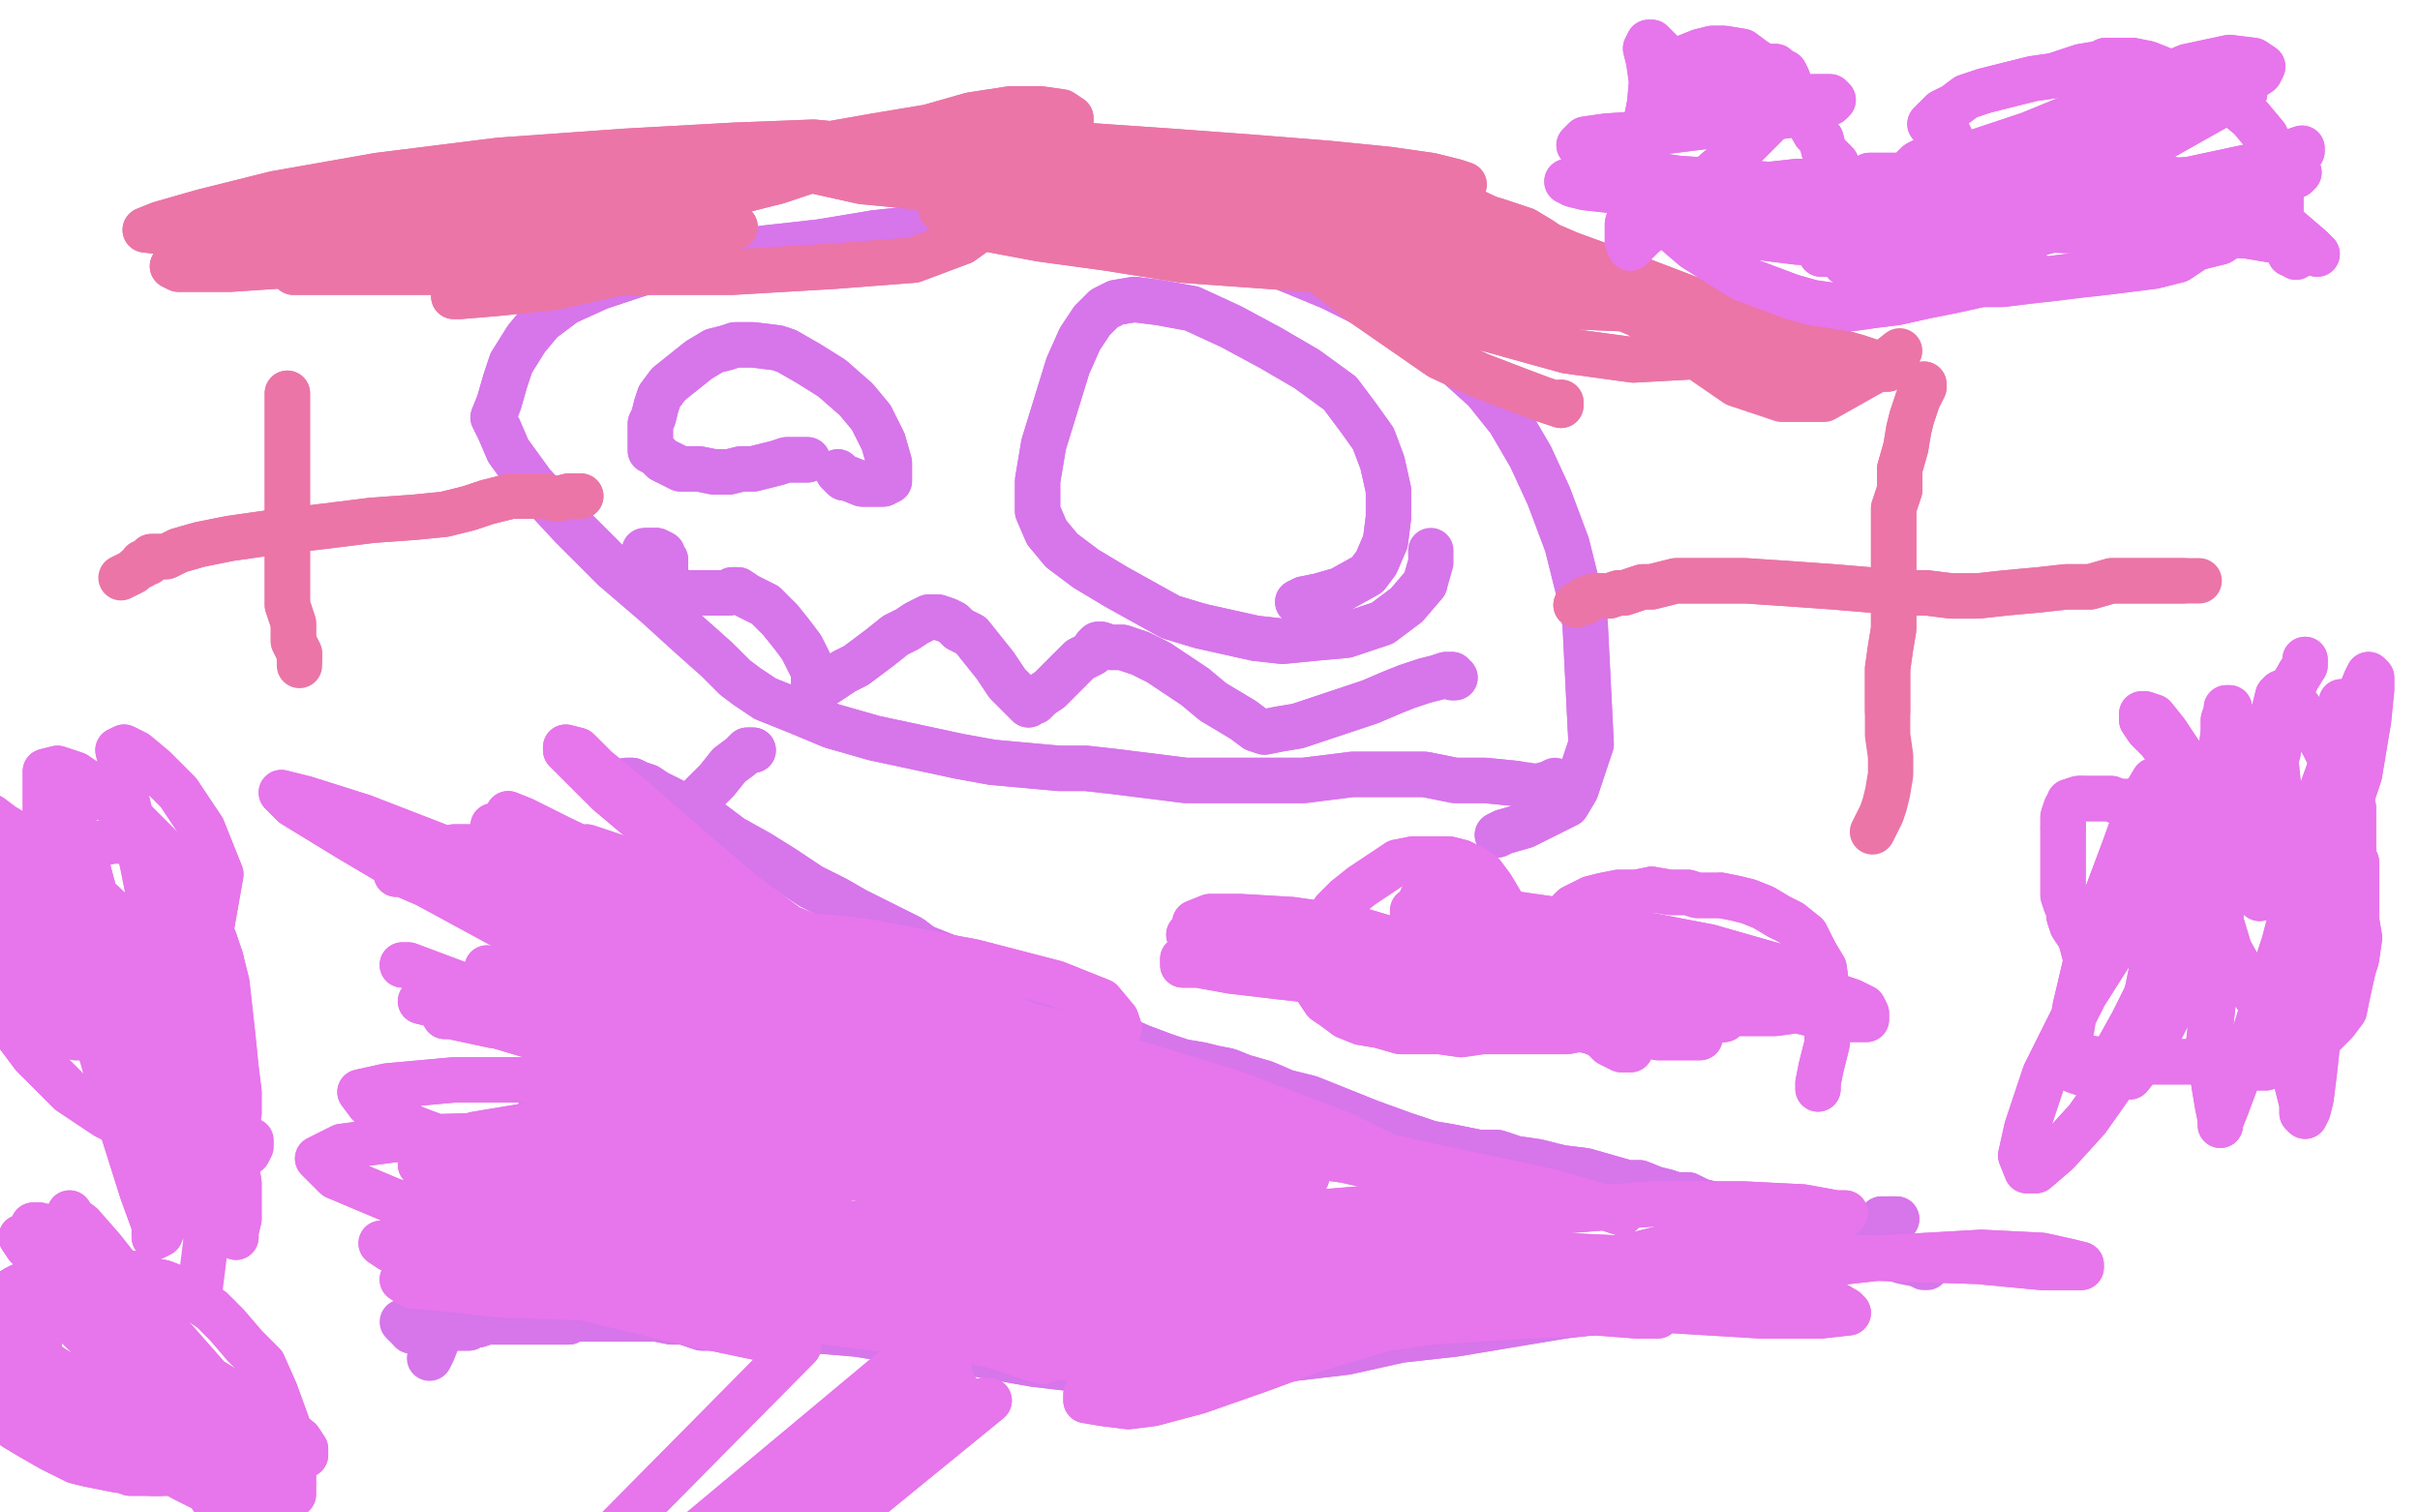 <?xml version="1.0" standalone="no"?>
<!DOCTYPE svg PUBLIC "-//W3C//DTD SVG 1.1//EN"
"http://www.w3.org/Graphics/SVG/1.1/DTD/svg11.dtd">

<svg width="800" height="500" version="1.1" xmlns="http://www.w3.org/2000/svg" xmlns:xlink="http://www.w3.org/1999/xlink" style="stroke-antialiasing: false"><desc>This SVG has been created on https://colorillo.com/</desc><rect x='0' y='0' width='800' height='500' style='fill: rgb(255,255,255); stroke-width:0' /><polyline points="495,276 497,275 497,275 504,273 504,273 508,271 508,271 518,266 518,266 521,261 521,261 526,246 526,246 524,206 522,196 518,180 512,164 506,151 499,139 491,129 481,120 470,111 456,103 440,95 423,88 405,84 387,80 370,77 354,76 339,74 324,74 307,75 289,77 271,80 253,82 238,84 223,87 210,91 198,95 187,100 179,106 174,112 169,120 167,126 165,133 163,138 165,142 168,149 176,160 189,174 203,188 217,200 228,210 237,218 243,224 247,227 253,231 263,235 275,240 289,244 303,247 317,250 328,252 339,253 350,254 359,254 368,255 376,256 384,257 392,258 399,258 407,258 414,258 422,258 431,258 439,257 447,256 455,256 463,256 471,256 481,258 491,258 501,259" style="fill: none; stroke: #d775eb; stroke-width: 15; stroke-linejoin: round; stroke-linecap: round; stroke-antialiasing: false; stroke-antialias: 0; opacity: 1.0"/>
<polyline points="495,276 497,275 497,275 504,273 504,273 508,271 508,271 518,266 518,266 521,261 521,261 526,246 524,206 522,196 518,180 512,164 506,151 499,139 491,129 481,120 470,111 456,103 440,95 423,88 405,84 387,80 370,77 354,76 339,74 324,74 307,75 289,77 271,80 253,82 238,84 223,87 210,91 198,95 187,100 179,106 174,112 169,120 167,126 165,133 163,138 165,142 168,149 176,160 189,174 203,188 217,200 228,210 237,218 243,224 247,227 253,231 263,235 275,240 289,244 303,247 317,250 328,252 339,253 350,254 359,254 368,255 376,256 384,257 392,258 399,258 407,258 414,258 422,258 431,258 439,257 447,256 455,256 463,256 471,256 481,258 491,258 501,259 508,260 512,259 514,258" style="fill: none; stroke: #d775eb; stroke-width: 15; stroke-linejoin: round; stroke-linecap: round; stroke-antialiasing: false; stroke-antialias: 0; opacity: 1.0"/>
<polyline points="248,248 249,248 249,248 248,248 248,248 247,248 247,248 245,250 245,250 241,253 241,253 237,258 237,258 232,263 232,263 227,269 222,275 217,283 213,289 208,295 205,300 203,305 201,311 199,316 196,321 194,327 193,333 191,338 189,343 186,349 184,355 181,360 179,366 177,371 175,377 173,383 170,389 168,395 165,402 163,408 160,413 157,418 155,423 153,427 151,430 150,433 149,435 147,437 147,439 145,442" style="fill: none; stroke: #d775eb; stroke-width: 15; stroke-linejoin: round; stroke-linecap: round; stroke-antialiasing: false; stroke-antialias: 0; opacity: 1.0"/>
<polyline points="248,248 249,248 249,248 248,248 248,248 247,248 247,248 245,250 245,250 241,253 241,253 237,258 237,258 232,263 227,269 222,275 217,283 213,289 208,295 205,300 203,305 201,311 199,316 196,321 194,327 193,333 191,338 189,343 186,349 184,355 181,360 179,366 177,371 175,377 173,383 170,389 168,395 165,402 163,408 160,413 157,418 155,423 153,427 151,430 150,433 149,435 147,437 147,439 145,442 143,447 142,449" style="fill: none; stroke: #d775eb; stroke-width: 15; stroke-linejoin: round; stroke-linecap: round; stroke-antialiasing: false; stroke-antialias: 0; opacity: 1.0"/>
<polyline points="207,258 209,258 209,258 209,258 209,258 211,259 211,259 214,260 214,260 217,262 217,262 221,264 221,264 227,267 227,267 234,271 242,277 251,282 259,287 268,293 276,297 283,301 289,304 295,307 301,310 305,313 310,315 315,317 323,321 333,326 345,331 357,337 368,342 377,346 385,349 391,351 397,352 401,353 406,354 411,356 418,358 425,361 433,363 443,367 453,371 464,375 473,378 479,379 484,380 489,381 495,381 501,383 508,384 516,386 524,387 531,389 538,391 542,391 547,393 551,394 554,395 558,395 562,397 566,398 572,400 578,402 588,405 597,408 606,411 614,413 622,415" style="fill: none; stroke: #d775eb; stroke-width: 15; stroke-linejoin: round; stroke-linecap: round; stroke-antialiasing: false; stroke-antialias: 0; opacity: 1.0"/>
<polyline points="207,258 209,258 209,258 209,258 209,258 211,259 211,259 214,260 214,260 217,262 217,262 221,264 221,264 227,267 234,271 242,277 251,282 259,287 268,293 276,297 283,301 289,304 295,307 301,310 305,313 310,315 315,317 323,321 333,326 345,331 357,337 368,342 377,346 385,349 391,351 397,352 401,353 406,354 411,356 418,358 425,361 433,363 443,367 453,371 464,375 473,378 479,379 484,380 489,381 495,381 501,383 508,384 516,386 524,387 531,389 538,391 542,391 547,393 551,394 554,395 558,395 562,397 566,398 572,400 578,402 588,405 597,408 606,411 614,413 622,415 629,417 634,418 636,419 637,419" style="fill: none; stroke: #d775eb; stroke-width: 15; stroke-linejoin: round; stroke-linecap: round; stroke-antialiasing: false; stroke-antialias: 0; opacity: 1.0"/>
<polyline points="622,403 624,403 624,403 624,403 624,403 625,403 625,403 626,403 626,403 626,403 626,403 627,403 627,403 624,405 619,407 611,411 599,415 584,420 568,425 552,429 534,433 517,435 499,438 481,441 463,443 445,447 428,449 411,452 393,453 377,454 359,453 342,451 325,448 310,445 296,443 283,441 271,440 261,439 253,439 247,439 241,439 237,439 234,439 232,439 229,438 226,437 222,437 217,436 211,436 205,436 201,436 197,436 193,436 190,436 188,437 183,437 180,437 178,437 176,437 175,437 173,437 171,437 169,437 167,437 165,437 163,437 161,437 158,438 156,438 155,439 153,439 152,439 151,439 149,439 148,439 146,439 144,440 142,439 141,439 139,440 137,440 137,440 136,440" style="fill: none; stroke: #d775eb; stroke-width: 15; stroke-linejoin: round; stroke-linecap: round; stroke-antialiasing: false; stroke-antialias: 0; opacity: 1.0"/>
<polyline points="622,403 624,403 624,403 624,403 624,403 625,403 625,403 626,403 626,403 626,403 626,403 627,403 624,405 619,407 611,411 599,415 584,420 568,425 552,429 534,433 517,435 499,438 481,441 463,443 445,447 428,449 411,452 393,453 377,454 359,453 342,451 325,448 310,445 296,443 283,441 271,440 261,439 253,439 247,439 241,439 237,439 234,439 232,439 229,438 226,437 222,437 217,436 211,436 205,436 201,436 197,436 193,436 190,436 188,437 183,437 180,437 178,437 176,437 175,437 173,437 171,437 169,437 167,437 165,437 163,437 161,437 158,438 156,438 155,439 153,439 152,439 151,439 149,439 148,439 146,439 144,440 142,439 141,439 139,440 137,440 137,440 136,440 135,439 133,437" style="fill: none; stroke: #d775eb; stroke-width: 15; stroke-linejoin: round; stroke-linecap: round; stroke-antialiasing: false; stroke-antialias: 0; opacity: 1.0"/>
<polyline points="277,156 277,156 277,156 279,158 279,158 280,158 280,158 285,160 285,160 289,160 289,160 292,160 292,160 294,159 294,159 294,157 294,153 292,146 288,138 283,132 275,125 267,120 260,116 257,115 249,114 246,114 243,114 240,115 236,116 231,119 226,123 221,127 218,131 217,134 216,138 215,140 215,144 215,147 215,149 217,150 219,152 221,153 223,154 225,155 228,155 231,155 236,156 241,156 245,155 249,155 253,154 257,153 260,152 263,152 265,152 267,152" style="fill: none; stroke: #d775eb; stroke-width: 15; stroke-linejoin: round; stroke-linecap: round; stroke-antialiasing: false; stroke-antialias: 0; opacity: 1.0"/>
<polyline points="277,156 277,156 277,156 279,158 279,158 280,158 280,158 285,160 285,160 289,160 289,160 292,160 292,160 294,159 294,157 294,153 292,146 288,138 283,132 275,125 267,120 260,116 257,115 249,114 246,114 243,114 240,115 236,116 231,119 226,123 221,127 218,131 217,134 216,138 215,140 215,144 215,147 215,149 217,150 219,152 221,153 223,154 225,155 228,155 231,155 236,156 241,156 245,155 249,155 253,154 257,153 260,152 263,152 265,152 267,152" style="fill: none; stroke: #d775eb; stroke-width: 15; stroke-linejoin: round; stroke-linecap: round; stroke-antialiasing: false; stroke-antialias: 0; opacity: 1.0"/>
<polyline points="429,199 431,198 431,198 436,197 436,197 443,195 443,195 452,190 452,190 455,186 455,186 458,179 458,179 459,171 459,171 459,162 457,153 454,145 449,138 443,130 432,122 420,115 407,108 394,102 383,100 375,99 369,100 365,102 361,106 357,112 353,121 349,134 345,147 343,159 343,169 346,176 351,182 359,188 369,194 378,199 387,204 397,207 406,209 415,211 424,212 434,211 445,210 457,206 465,200 471,193" style="fill: none; stroke: #d775eb; stroke-width: 15; stroke-linejoin: round; stroke-linecap: round; stroke-antialiasing: false; stroke-antialias: 0; opacity: 1.0"/>
<polyline points="429,199 431,198 431,198 436,197 436,197 443,195 443,195 452,190 452,190 455,186 455,186 458,179 458,179 459,171 459,162 457,153 454,145 449,138 443,130 432,122 420,115 407,108 394,102 383,100 375,99 369,100 365,102 361,106 357,112 353,121 349,134 345,147 343,159 343,169 346,176 351,182 359,188 369,194 378,199 387,204 397,207 406,209 415,211 424,212 434,211 445,210 457,206 465,200 471,193 473,186 473,182" style="fill: none; stroke: #d775eb; stroke-width: 15; stroke-linejoin: round; stroke-linecap: round; stroke-antialiasing: false; stroke-antialias: 0; opacity: 1.0"/>
<polyline points="480,224 481,224 481,224 480,224 480,224 480,223 480,223 478,223 478,223 475,224 475,224 471,225 471,225 465,227 465,227 460,229 453,232 447,234 441,236 435,238 429,240 423,241 418,242 415,241 411,238 406,235 401,232 395,227 389,223 383,219 377,216 371,214 367,214 364,213 363,213 362,214 361,216 357,218 352,223 347,228 344,230 342,232 341,232 340,233 339,232 337,230 333,226 329,220 325,215 321,210 317,208 315,206 313,205 310,204 307,204 303,206 300,208 296,210 291,214 287,217 283,220 279,222 276,224 273,226 271,227 270,228 269,227 269,225 269,222 267,218 265,214 262,210 258,205 253,200 247,197 244,195 243,195 242,195 241,196 238,196 234,196 231,196 227,196 225,196 225,196 224,196 223,196 223,197 223,196 222,194 221,192 220,190 220,188 219,188 220,186 220,185 219,184 219,183 217,182 217,182 215,182 215,182 214,182" style="fill: none; stroke: #d775eb; stroke-width: 15; stroke-linejoin: round; stroke-linecap: round; stroke-antialiasing: false; stroke-antialias: 0; opacity: 1.0"/>
<polyline points="480,224 481,224 481,224 480,224 480,224 480,223 480,223 478,223 478,223 475,224 475,224 471,225 471,225 465,227 460,229 453,232 447,234 441,236 435,238 429,240 423,241 418,242 415,241 411,238 406,235 401,232 395,227 389,223 383,219 377,216 371,214 367,214 364,213 363,213 362,214 361,216 357,218 352,223 347,228 344,230 342,232 341,232 340,233 339,232 337,230 333,226 329,220 325,215 321,210 317,208 315,206 313,205 310,204 307,204 303,206 300,208 296,210 291,214 287,217 283,220 279,222 276,224 273,226 271,227 270,228 269,227 269,225 269,222 267,218 265,214 262,210 258,205 253,200 247,197 244,195 243,195 242,195 241,196 238,196 234,196 231,196 227,196 225,196 225,196 224,196 223,196 223,197 223,196 222,194 221,192 220,190 220,188 219,188 220,186 220,185 219,184 219,183 217,182 217,182 215,182 215,182 214,182 213,182 213,182" style="fill: none; stroke: #d775eb; stroke-width: 15; stroke-linejoin: round; stroke-linecap: round; stroke-antialiasing: false; stroke-antialias: 0; opacity: 1.0"/>
<polyline points="203,86 203,86 203,86 201,86 201,86 197,86 197,86 191,85 191,85 184,86 184,86 179,86 179,86 167,89 167,89 157,93 155,94 151,96 150,98 152,98 164,97 183,95 201,91 214,87 225,82 234,78 239,74 241,74 242,74 243,75 239,75 228,76 209,78 187,79 167,80 148,82 129,84 113,86 103,88 99,90 97,90 107,90 131,90 165,90 203,90 242,90 276,88 302,86 318,80 325,75 320,68 302,60 271,55 233,53 193,54 155,58 119,65 92,72 73,78 61,84 57,88 59,89 76,89 106,87 142,84 179,78 212,72 239,65 261,58 273,53 279,50 279,48 269,47 243,48 207,50 165,53 125,58 91,64 67,70 53,74 48,76 57,77 85,76 121,72 160,68 198,62 230,58 255,54 271,51 279,50 281,50" style="fill: none; stroke: #eb75a7; stroke-width: 15; stroke-linejoin: round; stroke-linecap: round; stroke-antialiasing: false; stroke-antialias: 0; opacity: 1.0"/>
<polyline points="203,86 203,86 203,86 201,86 201,86 197,86 197,86 191,85 191,85 184,86 184,86 179,86 179,86 167,89 157,93 155,94 151,96 150,98 152,98 164,97 183,95 201,91 214,87 225,82 234,78 239,74 241,74 242,74 243,75 239,75 228,76 209,78 187,79 167,80 148,82 129,84 113,86 103,88 99,90 97,90 107,90 131,90 165,90 203,90 242,90 276,88 302,86 318,80 325,75 320,68 302,60 271,55 233,53 193,54 155,58 119,65 92,72 73,78 61,84 57,88 59,89 76,89 106,87 142,84 179,78 212,72 239,65 261,58 273,53 279,50 279,48 269,47 243,48 207,50 165,53 125,58 91,64 67,70 53,74 48,76 57,77 85,76 121,72 160,68 198,62 230,58 255,54 271,51 279,50 281,50 278,51 265,54 243,57 217,62 203,65" style="fill: none; stroke: #eb75a7; stroke-width: 15; stroke-linejoin: round; stroke-linecap: round; stroke-antialiasing: false; stroke-antialias: 0; opacity: 1.0"/>
<polyline points="516,134 516,133 516,133 516,134 516,134 510,132 510,132 502,129 502,129 489,124 476,118 463,109 450,100 437,90 426,82 416,75 409,69 404,65 401,64 404,64 413,68 429,77 449,88 471,100 482,106 518,116 540,119 558,118 570,114 576,110 578,107 577,105 572,103 562,100 544,97 520,94 495,92 470,90 445,87 422,84 403,81 389,78 381,76 377,74 376,74 377,74 387,76 407,81 432,87 459,94 486,98 512,101 535,102 554,103 566,104 572,104 572,104 570,104 564,103 550,102 529,98 504,96 476,93 447,90 419,88 391,86 366,82 344,79 328,76 317,72 312,70 311,69 313,69 319,69 336,69 362,69 388,70 411,71 431,73 447,74 457,74 463,73 463,72 459,72 450,70 433,69 411,67 383,64 354,60 326,57 300,55 277,54 258,54 243,54 232,53 226,53 223,53 221,53 222,53 226,52 235,51 249,49 269,48 297,47 327,47 358,48 387,50 414,52 439,54 459,56 473,58 481,60 484,61 483,62 479,61 468,60 448,59 422,60 379,62 365,62 337,60 314,58 295,56 281,53 273,50 268,48 267,48 267,48 271,48 277,49 284,50 291,52 296,54 298,56 296,56 291,55 281,54 268,54 251,56 235,59 225,62 219,64 217,66 217,66 218,67 221,67 229,66 241,64 257,60 275,54 292,47 307,42 321,38 334,36 344,36 351,37 354,39 354,41 351,41 345,40 336,39 324,40 307,42 289,45 272,48 259,51 250,52 246,52 244,52 246,52 253,54 267,56 285,60 306,62 328,64 350,67 371,68 391,68 410,67 429,67 446,67 461,67 474,68 485,70 495,73 504,76 509,79 512,81 511,82 508,82 503,80 493,78 479,76 463,73 447,70 431,68 418,65 409,63 405,62 405,62 409,62 421,64 441,68 465,75 491,84 518,94 544,105 568,114 589,119 605,122 616,122 622,122 624,122 624,121 620,120 614,118 600,114 582,108 562,100 541,92 519,84 498,75 481,68 469,63 463,60 461,59 465,60 477,65 496,74 518,88" style="fill: none; stroke: #eb75a7; stroke-width: 15; stroke-linejoin: round; stroke-linecap: round; stroke-antialiasing: false; stroke-antialias: 0; opacity: 1.0"/>
<polyline points="516,134 516,133 516,133 516,134 516,134 510,132 510,132 502,129 489,124 476,118 463,109 450,100 437,90 426,82 416,75 409,69 404,65 401,64 404,64 413,68 429,77 449,88 471,100 482,106 518,116 540,119 558,118 570,114 576,110 578,107 577,105 572,103 562,100 544,97 520,94 495,92 470,90 445,87 422,84 403,81 389,78 381,76 377,74 376,74 377,74 387,76 407,81 432,87 459,94 486,98 512,101 535,102 554,103 566,104 572,104 572,104 570,104 564,103 550,102 529,98 504,96 476,93 447,90 419,88 391,86 366,82 344,79 328,76 317,72 312,70 311,69 313,69 319,69 336,69 362,69 388,70 411,71 431,73 447,74 457,74 463,73 463,72 459,72 450,70 433,69 411,67 383,64 354,60 326,57 300,55 277,54 258,54 243,54 232,53 226,53 223,53 221,53 222,53 226,52 235,51 249,49 269,48 297,47 327,47 358,48 387,50 414,52 439,54 459,56 473,58 481,60 484,61 483,62 479,61 468,60 448,59 422,60 379,62 365,62 337,60 314,58 295,56 281,53 273,50 268,48 267,48 267,48 271,48 277,49 284,50 291,52 296,54 298,56 296,56 291,55 281,54 268,54 251,56 235,59 225,62 219,64 217,66 217,66 218,67 221,67 229,66 241,64 257,60 275,54 292,47 307,42 321,38 334,36 344,36 351,37 354,39 354,41 351,41 345,40 336,39 324,40 307,42 289,45 272,48 259,51 250,52 246,52 244,52 246,52 253,54 267,56 285,60 306,62 328,64 350,67 371,68 391,68 410,67 429,67 446,67 461,67 474,68 485,70 495,73 504,76 509,79 512,81 511,82 508,82 503,80 493,78 479,76 463,73 447,70 431,68 418,65 409,63 405,62 405,62 409,62 421,64 441,68 465,75 491,84 518,94 544,105 568,114 589,119 605,122 616,122 622,122 624,122 624,121 620,120 614,118 600,114 582,108 562,100 541,92 519,84 498,75 481,68 469,63 463,60 461,59 465,60 477,65 496,74 518,88 539,102 558,116 574,127 589,132 603,132 619,123 628,116" style="fill: none; stroke: #eb75a7; stroke-width: 15; stroke-linejoin: round; stroke-linecap: round; stroke-antialiasing: false; stroke-antialias: 0; opacity: 1.0"/>
<polyline points="191,164 192,164 192,164 191,164 191,164 191,164 191,164 191,164 191,164 191,164 191,164 190,164 188,164 184,165 180,164 177,164 173,164 169,164 165,165 161,166 155,168 147,170 137,171 123,172 107,174 90,176 76,178 66,180 59,182 55,184 52,184 51,184 50,184 50,184 49,185 49,186 48,186 47,186 47,187" style="fill: none; stroke: #eb75a7; stroke-width: 15; stroke-linejoin: round; stroke-linecap: round; stroke-antialiasing: false; stroke-antialias: 0; opacity: 1.0"/>
<polyline points="191,164 192,164 192,164 191,164 191,164 191,164 191,164 191,164 191,164 191,164 190,164 188,164 184,165 180,164 177,164 173,164 169,164 165,165 161,166 155,168 147,170 137,171 123,172 107,174 90,176 76,178 66,180 59,182 55,184 52,184 51,184 50,184 50,184 49,185 49,186 48,186 47,186 47,187 45,188 44,189 42,190 40,191" style="fill: none; stroke: #eb75a7; stroke-width: 15; stroke-linejoin: round; stroke-linecap: round; stroke-antialiasing: false; stroke-antialias: 0; opacity: 1.0"/>
<polyline points="95,130 95,130 95,130 95,130 95,130 95,131 95,131 95,132 95,132 95,133 95,137 95,142 95,148 95,155 95,163 95,171 95,178 95,184 95,188 95,193 95,196 95,200 96,203 97,206 97,209 97,212 98,214 99,216 99,217 99,218" style="fill: none; stroke: #eb75a7; stroke-width: 15; stroke-linejoin: round; stroke-linecap: round; stroke-antialiasing: false; stroke-antialias: 0; opacity: 1.0"/>
<polyline points="95,130 95,130 95,130 95,130 95,130 95,131 95,131 95,132 95,133 95,137 95,142 95,148 95,155 95,163 95,171 95,178 95,184 95,188 95,193 95,196 95,200 96,203 97,206 97,209 97,212 98,214 99,216 99,217 99,218 99,220 99,220" style="fill: none; stroke: #eb75a7; stroke-width: 15; stroke-linejoin: round; stroke-linecap: round; stroke-antialiasing: false; stroke-antialias: 0; opacity: 1.0"/>
<polyline points="521,200 524,199 524,199 524,198 524,198 527,197 527,197 530,197 530,197 532,197 532,197 535,196 535,196 537,196 537,196 540,195 543,194 546,194 550,193 554,192 563,192 577,192 592,193 606,194 618,195 628,196 637,196 645,197 654,197 663,196 674,195 683,194 691,194 698,192 703,192 708,192 711,192 714,192 717,192 718,192 720,192 722,192" style="fill: none; stroke: #eb75a7; stroke-width: 15; stroke-linejoin: round; stroke-linecap: round; stroke-antialiasing: false; stroke-antialias: 0; opacity: 1.0"/>
<polyline points="521,200 524,199 524,199 524,198 524,198 527,197 527,197 530,197 530,197 532,197 532,197 535,196 535,196 537,196 540,195 543,194 546,194 550,193 554,192 563,192 577,192 592,193 606,194 618,195 628,196 637,196 645,197 654,197 663,196 674,195 683,194 691,194 698,192 703,192 708,192 711,192 714,192 717,192 718,192 720,192 722,192 724,192 725,192 726,192 727,192" style="fill: none; stroke: #eb75a7; stroke-width: 15; stroke-linejoin: round; stroke-linecap: round; stroke-antialiasing: false; stroke-antialias: 0; opacity: 1.0"/>
<polyline points="636,127 636,128 636,128 635,130 635,130 634,132 634,132 633,135 633,135 632,138 632,138 631,142 631,142 630,148 628,155 628,162 626,168 626,176 626,184 626,191 626,197 626,202 626,208 625,214 624,221 624,228 624,235" style="fill: none; stroke: #eb75a7; stroke-width: 15; stroke-linejoin: round; stroke-linecap: round; stroke-antialiasing: false; stroke-antialias: 0; opacity: 1.0"/>
<polyline points="636,127 636,128 636,128 635,130 635,130 634,132 634,132 633,135 633,135 632,138 632,138 631,142 630,148 628,155 628,162 626,168 626,176 626,184 626,191 626,197 626,202 626,208 625,214 624,221 624,228 624,235 624,243 625,250 625,256 624,262 623,266 622,269 619,275" style="fill: none; stroke: #eb75a7; stroke-width: 15; stroke-linejoin: round; stroke-linecap: round; stroke-antialiasing: false; stroke-antialias: 0; opacity: 1.0"/>
<polyline points="133,319 133,319 133,319 135,319 135,319 151,325 151,325 177,335 177,335 194,341 194,341 232,357 232,357 277,375 277,375 327,391 373,405 406,415 425,421 433,423 432,421 423,411" style="fill: none; stroke: #e775eb; stroke-width: 15; stroke-linejoin: round; stroke-linecap: round; stroke-antialiasing: false; stroke-antialias: 0; opacity: 1.0"/>
<polyline points="173,334 165,337 164,339 174,342 200,348 242,355 296,362 353,370" style="fill: none; stroke: #e775eb; stroke-width: 15; stroke-linejoin: round; stroke-linecap: round; stroke-antialiasing: false; stroke-antialias: 0; opacity: 1.0"/>
<polyline points="423,411 401,397 366,379 322,363 273,349 229,339 195,335 173,334" style="fill: none; stroke: #e775eb; stroke-width: 15; stroke-linejoin: round; stroke-linecap: round; stroke-antialiasing: false; stroke-antialias: 0; opacity: 1.0"/>
<polyline points="353,370 401,377 433,382 448,384 452,384 447,382 429,377 397,369 352,361 297,354 240,347 194,343 163,339 149,336 147,336 152,336 171,337 207,339 254,344 309,353 395,371 416,377 451,385 469,390 475,392 468,387 444,375 407,361 361,347 309,337 258,329 214,327 182,326 165,326 159,327 160,327 173,328 200,329 237,333 283,338 332,347 379,358 418,369 442,377 453,382 456,383 444,379 416,369 375,354 327,337 281,320 240,303 208,288 185,277 173,271 168,269 168,270 175,276 191,289 218,310 258,334 307,359 357,382 396,399 419,409 429,414 429,413 419,407 397,397 365,384 323,370 273,357 223,345 181,337 154,331 141,330 139,331 147,333 166,337 198,343 239,351 287,360 335,369 377,377 407,384 424,388 431,389 432,389 428,387 413,381 383,370 339,355 289,338 239,319 192,299 151,282 120,270 101,264 93,262 97,266 115,277 142,293 177,312 216,332 258,353 301,371 343,389 381,405 410,417 427,423 434,424 433,421 424,409 402,389 365,366 319,343 271,321 227,303 194,289 173,279 163,274 163,273 167,275 179,280 201,291 232,305 266,321 300,339 332,356 359,371 378,383 388,391 391,394 389,393 381,386 361,372 327,353 283,331 239,311 201,295 173,284 156,280 150,280 152,284 163,293 186,308 222,328 269,349 318,371 360,389 391,404 409,414 419,421 422,424 423,426 421,426 415,423 396,414 360,401 309,389 253,381 204,376 169,375 149,377 143,381 147,385 163,391 189,398 226,405 271,413 319,421 363,429 394,435 411,439 417,440 417,439 411,437 400,431 377,423 336,417 284,413 230,412 184,414 153,417 137,420 133,423 136,425 147,426 165,428 195,429 233,432 273,437 313,442 347,448 371,452 383,455 387,455 386,453 379,448 363,439 336,427 296,415 248,405 202,397 167,391 147,387 139,385 141,385 153,387 180,391 216,395 255,401 293,406 325,411 345,413 355,413 355,410 347,402 329,390 301,379 266,368 225,361 185,357 150,357 128,359 119,361 122,365 137,373 161,382 190,391 220,399 251,408 285,417 317,425 343,430 358,432 365,433 365,430 360,423 344,413 314,399 273,386 224,378 175,375 136,376 113,379 105,383 111,389 130,397 161,405 199,414 238,423 275,431 307,439 329,445 341,449 345,450 342,449 333,445 311,437 272,429 226,421 183,415 151,411 133,410 126,411 129,413 139,417 158,421 189,428 226,437 264,445 72,639 295,453 87,641 316,459 97,645 325,463 99,649 327,463 90,648 326,463 81,645 314,454 299,442 274,427 244,413 213,401 187,393 172,388 166,385 167,385 174,386 186,388 208,389 235,389 259,389 275,390 283,389 284,387 282,385 275,383 263,379 247,374 225,371 199,371 175,372 157,375 146,379 143,383 148,387 158,392 171,396 187,401 205,406 223,411 242,416 257,419 266,421 269,420" style="fill: none; stroke: #e775eb; stroke-width: 15; stroke-linejoin: round; stroke-linecap: round; stroke-antialiasing: false; stroke-antialias: 0; opacity: 1.0"/>
<polyline points="133,319 133,319 133,319 135,319 135,319 151,325 151,325 177,335 177,335 194,341 194,341 232,357 232,357 277,375 327,391 373,405 406,415 425,421 433,423 432,421 423,411 401,397 366,379 322,363 273,349 229,339 195,335 173,334 165,337 164,339 174,342 200,348 242,355 296,362 353,370 401,377 433,382 448,384 452,384 447,382 429,377 397,369 352,361 297,354 240,347 194,343 163,339 149,336 147,336 152,336 171,337 207,339 254,344 309,353 395,371 416,377 451,385 469,390 475,392 468,387 444,375 407,361 361,347 309,337 258,329 214,327 182,326 165,326 159,327 160,327 173,328 200,329 237,333 283,338 332,347 379,358 418,369 442,377 453,382 456,383 444,379 416,369 375,354 327,337 281,320 240,303 208,288 185,277 173,271 168,269 168,270 175,276 191,289 218,310 258,334 307,359 357,382 396,399 419,409 429,414 429,413 419,407 397,397 365,384 323,370 273,357 223,345 181,337 154,331 141,330 139,331 147,333 166,337 198,343 239,351 287,360 335,369 377,377 407,384 424,388 431,389 432,389 428,387 413,381 383,370 339,355 289,338 239,319 192,299 151,282 120,270 101,264 93,262 97,266 115,277 142,293 177,312 216,332 258,353 301,371 343,389 381,405 410,417 427,423 434,424 433,421 424,409 402,389 365,366 319,343 271,321 227,303 194,289 173,279 163,274 163,273 167,275 179,280 201,291 232,305 266,321 300,339 332,356 359,371 378,383 388,391 391,394 389,393 381,386 361,372 327,353 283,331 239,311 201,295 173,284 156,280 150,280 152,284 163,293 186,308 222,328 269,349 318,371 360,389 391,404 409,414 419,421 422,424 423,426 421,426 415,423 396,414 360,401 309,389 253,381 204,376 169,375 149,377 143,381 147,385 163,391 189,398 226,405 271,413 319,421 363,429 394,435 411,439 417,440 417,439 411,437 400,431 377,423 336,417 284,413 230,412 184,414 153,417 137,420 133,423 136,425 147,426 165,428 195,429 233,432 273,437 313,442 347,448 371,452 383,455 387,455 386,453 379,448 363,439 336,427 296,415 248,405 202,397 167,391 147,387 139,385 141,385 153,387 180,391 216,395 255,401 293,406 325,411 345,413 355,413 355,410 347,402 329,390 301,379 266,368 225,361 185,357 150,357 128,359 119,361 122,365 137,373 161,382 190,391 220,399 251,408 285,417 317,425 343,430 358,432 365,433 365,430 360,423 344,413 314,399 273,386 224,378 175,375 136,376 113,379 105,383 111,389 130,397 161,405 199,414 238,423 275,431 307,439 329,445 341,449 345,450 342,449 333,445 311,437 272,429 226,421 183,415 151,411 133,410 126,411 129,413 139,417 158,421 189,428 226,437 264,445 72,639 295,453 87,641 316,459 97,645 325,463 99,649 327,463 90,648 326,463 81,645 314,454 299,442 274,427 244,413 213,401 187,393 172,388 166,385 167,385 174,386 186,388 208,389 235,389 259,389 275,390 283,389 284,387 282,385 275,383 263,379 247,374 225,371 199,371 175,372 157,375 146,379 143,383 148,387 158,392 171,396 187,401 205,406 223,411 242,416 257,419 266,421 269,420 269,419 267,417" style="fill: none; stroke: #e775eb; stroke-width: 15; stroke-linejoin: round; stroke-linecap: round; stroke-antialiasing: false; stroke-antialias: 0; opacity: 1.0"/>
<polyline points="131,289 132,289 132,289 133,289 133,289 140,292 140,292 155,295 155,295 177,300 177,300 207,303 207,303 244,307 285,311 322,318 349,325 364,331 369,337 370,340 368,341 361,343 359,343 352,342 340,339 321,331 298,322 274,312 237,297 226,293 208,287 198,282 194,280 197,281 203,283 211,287 222,293 239,303 259,315 282,329 304,343 323,357 335,368 341,376 343,379 342,380 335,375 321,361 300,342 273,321 245,299 220,278 201,262 191,252 187,248 187,247 191,248 197,254 208,263 224,277 245,295 272,315 303,335 333,353 359,371 377,384 388,393 392,397 391,400 389,401 383,398 366,392 337,381 299,368 259,354 221,341 189,331 170,324 161,321 161,320 167,322 179,325 201,331 231,337 269,345 315,353 371,364 430,376 480,387 513,394 530,399 536,401 536,401 531,399 520,397 500,397 470,398 433,401 393,405 357,411 328,417 310,422 302,426 302,428 306,429 309,429 343,429 375,428 411,428 450,429 487,430 516,433 536,434 545,435 548,435 547,435 546,435 541,435 528,434 505,435 473,437 438,442 407,448 382,454 367,458 359,461 359,463 365,464 373,465 381,464 396,460 416,453 435,446 455,440 475,435 493,433 507,432 515,432 518,432 519,433 518,432 511,431 495,428 469,426 435,427 401,431 376,434 361,436 355,437 357,437 364,436 373,434 387,429 410,421 437,412 471,405 508,401 546,398 576,398 596,399 607,401 610,401 609,402 605,403 597,405 585,407 568,409 548,413 528,418 511,421 499,421 489,421 485,421 483,419 484,419 485,419 485,419 488,419 491,420 497,421 514,419 546,417 585,415 623,416 654,417 675,419 685,419 688,419 688,418 684,417 675,415 655,414 620,416 575,421 527,427 480,433 439,437 408,440 389,441 381,441 380,441 384,441 392,442 401,443 408,444 413,443 422,441 441,437 470,434 508,433 549,433 582,435 602,435 611,434 610,433 603,429 588,423 558,417 516,415 469,415 422,419 380,424 347,429 327,433 319,435 319,436 325,436 335,436 349,435 369,431 392,427 417,424 446,422 475,421 500,422 517,423 526,423 528,423 526,422 518,419 498,413 463,408 417,405 371,405 333,406 307,407 296,408 295,409 302,409 320,409 346,406 375,403 403,401 427,401 444,403 452,405 454,408 453,410 450,412 444,414 434,417 417,421 390,425 361,427 333,427 311,424 297,421 290,417 291,415 297,413 306,413 323,413 344,413 365,414 386,416 409,421 431,426 448,430 458,433 461,435 461,435 459,433" style="fill: none; stroke: #e775eb; stroke-width: 15; stroke-linejoin: round; stroke-linecap: round; stroke-antialiasing: false; stroke-antialias: 0; opacity: 1.0"/>
<polyline points="131,289 132,289 132,289 133,289 133,289 140,292 140,292 155,295 155,295 177,300 177,300 207,303 244,307 285,311 322,318 349,325 364,331 369,337 370,340 368,341 361,343 359,343 352,342 340,339 321,331 298,322 274,312 237,297 226,293 208,287 198,282 194,280 197,281 203,283 211,287 222,293 239,303 259,315 282,329 304,343 323,357 335,368 341,376 343,379 342,380 335,375 321,361 300,342 273,321 245,299 220,278 201,262 191,252 187,248 187,247 191,248 197,254 208,263 224,277 245,295 272,315 303,335 333,353 359,371 377,384 388,393 392,397 391,400 389,401 383,398 366,392 337,381 299,368 259,354 221,341 189,331 170,324 161,321 161,320 167,322 179,325 201,331 231,337 269,345 315,353 371,364 430,376 480,387 513,394 530,399 536,401 536,401 531,399 520,397 500,397 470,398 433,401 393,405 357,411 328,417 310,422 302,426 302,428 306,429 309,429 343,429 375,428 411,428 450,429 487,430 516,433 536,434 545,435 548,435 547,435 546,435 541,435 528,434 505,435 473,437 438,442 407,448 382,454 367,458 359,461 359,463 365,464 373,465 381,464 396,460 416,453 435,446 455,440 475,435 493,433 507,432 515,432 518,432 519,433 518,432 511,431 495,428 469,426 435,427 401,431 376,434 361,436 355,437 357,437 364,436 373,434 387,429 410,421 437,412 471,405 508,401 546,398 576,398 596,399 607,401 610,401 609,402 605,403 597,405 585,407 568,409 548,413 528,418 511,421 499,421 489,421 485,421 483,419 484,419 485,419 485,419 488,419 491,420 497,421 514,419 546,417 585,415 623,416 654,417 675,419 685,419 688,419 688,418 684,417 675,415 655,414 620,416 575,421 527,427 480,433 439,437 408,440 389,441 381,441 380,441 384,441 392,442 401,443 408,444 413,443 422,441 441,437 470,434 508,433 549,433 582,435 602,435 611,434 610,433 603,429 588,423 558,417 516,415 469,415 422,419 380,424 347,429 327,433 319,435 319,436 325,436 335,436 349,435 369,431 392,427 417,424 446,422 475,421 500,422 517,423 526,423 528,423 526,422 518,419 498,413 463,408 417,405 371,405 333,406 307,407 296,408 295,409 302,409 320,409 346,406 375,403 403,401 427,401 444,403 452,405 454,408 453,410 450,412 444,414 434,417 417,421 390,425 361,427 333,427 311,424 297,421 290,417 291,415 297,413 306,413 323,413 344,413 365,414 386,416 409,421 431,426 448,430 458,433 461,435 461,435 459,433 451,430 433,427 399,427 379,429" style="fill: none; stroke: #e775eb; stroke-width: 15; stroke-linejoin: round; stroke-linecap: round; stroke-antialiasing: false; stroke-antialias: 0; opacity: 1.0"/>
<polyline points="759,85 758,84 758,84 757,84 757,84 756,81 756,81 755,80 755,80 754,72 754,72 754,64 754,64 754,55 752,52 749,45 744,39 738,34 730,30 722,26 715,23 710,21 705,20 700,20 696,20 694,21 688,22 685,23 679,25 672,26 664,28 656,30 650,32 646,35 642,37 640,39 639,40 638,41 639,42 641,42 642,43 644,44 645,46 645,47 644,48 642,50 638,52 634,54 632,56 631,57 630,58 630,58 630,58 628,58 626,58 622,58 620,58 618,58 616,59 614,60 613,60 612,60 611,60 610,60 611,60 611,60 610,58 608,56 607,54 605,52 603,50 602,46 600,44 596,37 594,33 592,30 589,26 585,23 580,20 576,17 570,16 566,16 562,17 557,19 553,21 550,24 548,28 546,32 545,36 544,41 543,46 542,50 542,54 543,60 545,65 548,70 553,76 560,82 568,87 576,92 584,95 592,98 599,100 606,101 612,102 619,101 627,100 636,98 646,96 655,94 662,94 670,93 679,92 687,91 696,90 704,89 712,88 720,86 726,82 734,80 740,76" style="fill: none; stroke: #e775eb; stroke-width: 15; stroke-linejoin: round; stroke-linecap: round; stroke-antialiasing: false; stroke-antialias: 0; opacity: 1.0"/>
<polyline points="759,85 758,84 758,84 757,84 757,84 756,81 756,81 755,80 755,80 754,72 754,72 754,64 754,55 752,52 749,45 744,39 738,34 730,30 722,26 715,23 710,21 705,20 700,20 696,20 694,21 688,22 685,23 679,25 672,26 664,28 656,30 650,32 646,35 642,37 640,39 639,40 638,41 639,42 641,42 642,43 644,44 645,46 645,47 644,48 642,50 638,52 634,54 632,56 631,57 630,58 630,58 630,58 628,58 626,58 622,58 620,58 618,58 616,59 614,60 613,60 612,60 611,60 610,60 611,60 611,60 610,58 608,56 607,54 605,52 603,50 602,46 600,44 596,37 594,33 592,30 589,26 585,23 580,20 576,17 570,16 566,16 562,17 557,19 553,21 550,24 548,28 546,32 545,36 544,41 543,46 542,50 542,54 543,60 545,65 548,70 553,76 560,82 568,87 576,92 584,95 592,98 599,100 606,101 612,102 619,101 627,100 636,98 646,96 655,94 662,94 670,93 679,92 687,91 696,90 704,89 712,88 720,86 726,82 734,80 740,76 744,73 746,70 746,65 744,62" style="fill: none; stroke: #e775eb; stroke-width: 15; stroke-linejoin: round; stroke-linecap: round; stroke-antialiasing: false; stroke-antialias: 0; opacity: 1.0"/>
<polyline points="761,50 761,49 761,49 758,50 758,50 750,53 750,53 744,55 744,55 716,61 716,61 698,65 698,65 681,68 681,68 664,69 648,68 632,68 620,67 610,67 606,67 604,67 604,68 606,68 618,65 639,57 662,48 684,39 704,30 723,22 737,19 745,20 748,22 747,24 744,26 734,29 717,32 697,36 678,42 660,48 642,54 626,59 614,64 607,67 602,69 600,71 600,72 606,72 623,71 648,69 676,67 700,66 722,64 740,62 753,59 759,58 760,57 756,57 749,58 736,60 716,66 693,72 671,78 650,82 634,85 620,86 613,87 610,87 613,86 623,82 641,75 663,68 684,63 706,61 726,61 740,62 746,62 748,62 746,62 739,60 729,59 714,60 693,62 672,65 651,69 633,74 619,77 610,80 604,82 602,83 602,84 606,84 617,81 638,76 663,67 690,56 714,46 730,37 739,32 742,30 742,31 738,32 730,34 721,37 708,41 692,46 674,52 655,58 638,62 623,66 613,68 606,70 604,70 604,71 610,70 626,65 649,59 674,55 699,56 722,60 742,68 757,76 764,82 766,84 762,82 755,80 743,78 726,77 705,77 678,76 650,74 624,71 601,68 582,65 568,63 559,63 553,63 551,64 552,64 560,64 581,64 613,65 648,66 678,69 702,72 718,74 726,74 726,73 721,72 712,71 697,70 675,70 648,70 620,69 592,68 567,66 547,64 533,63 524,62 520,61 518,60 520,60 524,60 536,61 556,64 578,66 601,70 623,74 642,79 658,84 666,87 670,88 669,88 665,86 658,85 647,84 632,82 612,81 594,80 578,78 568,76 562,74 560,72 561,71 564,70 570,68 578,67 587,64 595,63 600,62 600,60 599,60 594,60 585,61 570,60 555,59 541,57 531,54 525,50 522,48 524,46 531,45 546,44 562,42 578,40 592,38 600,36" style="fill: none; stroke: #e775eb; stroke-width: 15; stroke-linejoin: round; stroke-linecap: round; stroke-antialiasing: false; stroke-antialias: 0; opacity: 1.0"/>
<polyline points="580,32 573,32 568,32 566,32 564,32 564,32 564,32" style="fill: none; stroke: #e775eb; stroke-width: 15; stroke-linejoin: round; stroke-linecap: round; stroke-antialiasing: false; stroke-antialias: 0; opacity: 1.0"/>
<polyline points="600,36 605,34 606,33 605,32 602,32 596,32 588,32 580,32" style="fill: none; stroke: #e775eb; stroke-width: 15; stroke-linejoin: round; stroke-linecap: round; stroke-antialiasing: false; stroke-antialias: 0; opacity: 1.0"/>
<polyline points="562,28 563,28 565,27 568,26 572,24 576,23 580,22 582,22" style="fill: none; stroke: #e775eb; stroke-width: 15; stroke-linejoin: round; stroke-linecap: round; stroke-antialiasing: false; stroke-antialias: 0; opacity: 1.0"/>
<polyline points="564,32 565,30 564,30 563,30 562,30 562,29 561,29 562,28" style="fill: none; stroke: #e775eb; stroke-width: 15; stroke-linejoin: round; stroke-linecap: round; stroke-antialiasing: false; stroke-antialias: 0; opacity: 1.0"/>
<polyline points="582,22 584,22 586,22 587,22 588,23 590,24 591,26 591,28 591,30 591,32 591,34 586,39 575,50 561,62 550,72 543,78 539,82 538,80 538,74 541,64 544,50 545,38" style="fill: none; stroke: #e775eb; stroke-width: 15; stroke-linejoin: round; stroke-linecap: round; stroke-antialiasing: false; stroke-antialias: 0; opacity: 1.0"/>
<polyline points="761,50 761,49 761,49 758,50 758,50 750,53 750,53 744,55 744,55 716,61 716,61 698,65 698,65 681,68 664,69 648,68 632,68 620,67 610,67 606,67 604,67 604,68 606,68 618,65 639,57 662,48 684,39 704,30 723,22 737,19 745,20 748,22 747,24 744,26 734,29 717,32 697,36 678,42 660,48 642,54 626,59 614,64 607,67 602,69 600,71 600,72 606,72 623,71 648,69 676,67 700,66 722,64 740,62 753,59 759,58 760,57 756,57 749,58 736,60 716,66 693,72 671,78 650,82 634,85 620,86 613,87 610,87 613,86 623,82 641,75 663,68 684,63 706,61 726,61 740,62 746,62 748,62 746,62 739,60 729,59 714,60 693,62 672,65 651,69 633,74 619,77 610,80 604,82 602,83 602,84 606,84 617,81 638,76 663,67 690,56 714,46 730,37 739,32 742,30 742,31 738,32 730,34 721,37 708,41 692,46 674,52 655,58 638,62 623,66 613,68 606,70 604,70 604,71 610,70 626,65 649,59 674,55 699,56 722,60 742,68 757,76 764,82 766,84 762,82 755,80 743,78 726,77 705,77 678,76 650,74 624,71 601,68 582,65 568,63 559,63 553,63 551,64 552,64 560,64 581,64 613,65 648,66 678,69 702,72 718,74 726,74 726,73 721,72 712,71 697,70 675,70 648,70 620,69 592,68 567,66 547,64 533,63 524,62 520,61 518,60 520,60 524,60 536,61 556,64 578,66 601,70 623,74 642,79 658,84 666,87 670,88 669,88 665,86 658,85 647,84 632,82 612,81 594,80 578,78 568,76 562,74 560,72 561,71 564,70 570,68 578,67 587,64 595,63 600,62 600,60 599,60 594,60 585,61 570,60 555,59 541,57 531,54 525,50 522,48 524,46 531,45 546,44 562,42 578,40 592,38 600,36 605,34 606,33 605,32 602,32 596,32 588,32 580,32 573,32 568,32 566,32 564,32 564,32 564,32 565,30 564,30 563,30 562,30 562,29 561,29 562,28 563,28 565,27 568,26 572,24 576,23 580,22 582,22 584,22 586,22 587,22 588,23 590,24 591,26 591,28 591,30 591,32 591,34 586,39 575,50 561,62 550,72 543,78 539,82 538,80 538,74 541,64 544,50 545,38 546,27 545,20 544,16 545,14 546,14 547,15 549,17 550,20 552,22 552,25 552,28 552,30 550,32 548,34" style="fill: none; stroke: #e775eb; stroke-width: 15; stroke-linejoin: round; stroke-linecap: round; stroke-antialiasing: false; stroke-antialias: 0; opacity: 1.0"/>
<polyline points="545,38 546,27 545,20 544,16 545,14 546,14 547,15 549,17" style="fill: none; stroke: #e775eb; stroke-width: 15; stroke-linejoin: round; stroke-linecap: round; stroke-antialiasing: false; stroke-antialias: 0; opacity: 1.0"/>
<polyline points="688,331 688,331 688,331 688,329 688,329 688,327 688,327 688,325 688,325 689,325 689,325 690,321 690,321 690,319 690,319 690,317 689,315 688,311 687,309 685,306 684,303 684,301 683,299 682,296 682,293 682,289 682,285 682,279 682,274" style="fill: none; stroke: #e775eb; stroke-width: 15; stroke-linejoin: round; stroke-linecap: round; stroke-antialiasing: false; stroke-antialias: 0; opacity: 1.0"/>
<polyline points="688,264 690,264 692,264 694,264 696,264 698,264 700,265 701,265" style="fill: none; stroke: #e775eb; stroke-width: 15; stroke-linejoin: round; stroke-linecap: round; stroke-antialiasing: false; stroke-antialias: 0; opacity: 1.0"/>
<polyline points="682,274 682,270 683,267 684,266 684,265 687,264 688,264" style="fill: none; stroke: #e775eb; stroke-width: 15; stroke-linejoin: round; stroke-linecap: round; stroke-antialiasing: false; stroke-antialias: 0; opacity: 1.0"/>
<polyline points="701,265 705,265 708,266 711,267 714,267 717,269 720,269 721,270 722,270 723,271 724,271 724,272 725,273 726,275 728,277 728,279 730,281 732,283 733,285 734,287 735,287 736,289 736,290 737,291 737,291 738,291 738,292 740,293 742,294 743,295 744,295 746,295 747,296 747,297 747,296 747,295 747,295 747,294 748,292 748,290 747,287 747,284 746,279 746,273 747,266 748,258 750,251 752,244 753,239 754,235 755,233 756,232 757,232 757,232 758,232 758,232 759,233 760,234 761,236 763,238 765,241 768,246 772,254 776,262 778,267 778,272 778,276 778,279 778,281 778,283 779,285 779,289 779,293 779,299 779,304 780,310 779,317 778,320 776,329 775,334 772,338 768,342 764,346 760,349 756,351 752,352 749,353 746,353 742,353 738,353 732,352 725,351 716,351 707,351 698,351 692,350 687,349" style="fill: none; stroke: #e775eb; stroke-width: 15; stroke-linejoin: round; stroke-linecap: round; stroke-antialiasing: false; stroke-antialias: 0; opacity: 1.0"/>
<polyline points="688,331 688,331 688,331 688,329 688,329 688,327 688,327 688,325 688,325 689,325 689,325 690,321 690,321 690,319 690,317 689,315 688,311 687,309 685,306 684,303 684,301 683,299 682,296 682,293 682,289 682,285 682,279 682,274 682,270 683,267 684,266 684,265 687,264 688,264 690,264 692,264 694,264 696,264 698,264 700,265 701,265 705,265 708,266 711,267 714,267 717,269 720,269 721,270 722,270 723,271 724,271 724,272 725,273 726,275 728,277 728,279 730,281 732,283 733,285 734,287 735,287 736,289 736,290 737,291 737,291 738,291 738,292 740,293 742,294 743,295 744,295 746,295 747,296 747,297 747,296 747,295 747,295 747,294 748,292 748,290 747,287 747,284 746,279 746,273 747,266 748,258 750,251 752,244 753,239 754,235 755,233 756,232 757,232 757,232 758,232 758,232 759,233 760,234 761,236 763,238 765,241 768,246 772,254 776,262 778,267 778,272 778,276 778,279 778,281 778,283 779,285 779,289 779,293 779,299 779,304 780,310 779,317 778,320 776,329 775,334 772,338 768,342 764,346 760,349 756,351 752,352 749,353 746,353 742,353 738,353 732,352 725,351 716,351 707,351 698,351 692,350 687,349 684,347 682,346" style="fill: none; stroke: #e775eb; stroke-width: 15; stroke-linejoin: round; stroke-linecap: round; stroke-antialiasing: false; stroke-antialias: 0; opacity: 1.0"/>
<polyline points="774,232 774,232 774,232 774,234 774,234 774,242 774,242 772,255 772,255 770,268 770,268 768,275 768,275 767,288 767,288 766,299 765,312 764,325 763,335 761,343 760,349 760,352 759,353 758,349 758,339 760,322 765,300 773,277 780,256 783,238 784,228 784,224 783,223 782,225 780,230 777,236 773,246 768,260 764,276 760,293 755,312 749,330 744,346 739,358 736,366 734,371 734,372 734,370 733,365 732,359 730,346 732,328 734,307 735,285 736,266 738,250 738,240 737,234 736,234 736,235 735,238 735,242 734,250 733,263 730,279 726,297 720,313 712,332 702,353 690,370 680,381 673,387 670,387 668,382 670,373 676,355 689,329 708,299 728,269 746,244 757,228 762,220 762,218 762,220 760,223 756,231 749,243 742,256 736,269 730,281 724,297 718,312 711,326 705,338 700,347 694,353 689,355 686,354 684,351 684,345 686,333 690,316 696,297 702,281 706,270 709,263 712,258 716,257 716,258 717,260 717,265 717,274 716,289 714,307 710,327 706,341 703,351 703,355 704,356 708,351 713,343 721,327 731,305 741,283 748,264 753,249 755,238 755,232 754,229 754,229 753,230 752,234 752,238 751,242 752,248 753,258 755,272 757,288 760,303 762,315 764,326 766,336 766,346 765,355 764,363 763,367 762,369 761,368 761,365 760,361 758,353 754,343 748,333 742,323 737,314 734,304 731,291 728,277 726,263 722,251 716,242 712,237 709,236 708,236 708,238 710,241 714,245 719,252 725,262 730,272 732,282 733,291 734,299 734,303 733,307 732,310 732,314 731,317 730,319 729,321 728,323" style="fill: none; stroke: #e775eb; stroke-width: 15; stroke-linejoin: round; stroke-linecap: round; stroke-antialiasing: false; stroke-antialias: 0; opacity: 1.0"/>
<polyline points="704,309 702,305 700,301 699,299 700,299 701,299 702,299 705,300" style="fill: none; stroke: #e775eb; stroke-width: 15; stroke-linejoin: round; stroke-linecap: round; stroke-antialiasing: false; stroke-antialias: 0; opacity: 1.0"/>
<polyline points="728,323 726,323 723,323 719,322 715,320 711,317 708,313 704,309" style="fill: none; stroke: #e775eb; stroke-width: 15; stroke-linejoin: round; stroke-linecap: round; stroke-antialiasing: false; stroke-antialias: 0; opacity: 1.0"/>
<polyline points="705,300 707,301 708,303 710,305 710,307 711,309 712,312 714,317" style="fill: none; stroke: #e775eb; stroke-width: 15; stroke-linejoin: round; stroke-linecap: round; stroke-antialiasing: false; stroke-antialias: 0; opacity: 1.0"/>
<polyline points="774,232 774,232 774,232 774,234 774,234 774,242 774,242 772,255 772,255 770,268 770,268 768,275 768,275 767,288 766,299 765,312 764,325 763,335 761,343 760,349 760,352 759,353 758,349 758,339 760,322 765,300 773,277 780,256 783,238 784,228 784,224 783,223 782,225 780,230 777,236 773,246 768,260 764,276 760,293 755,312 749,330 744,346 739,358 736,366 734,371 734,372 734,370 733,365 732,359 730,346 732,328 734,307 735,285 736,266 738,250 738,240 737,234 736,234 736,235 735,238 735,242 734,250 733,263 730,279 726,297 720,313 712,332 702,353 690,370 680,381 673,387 670,387 668,382 670,373 676,355 689,329 708,299 728,269 746,244 757,228 762,220 762,218 762,220 760,223 756,231 749,243 742,256 736,269 730,281 724,297 718,312 711,326 705,338 700,347 694,353 689,355 686,354 684,351 684,345 686,333 690,316 696,297 702,281 706,270 709,263 712,258 716,257 716,258 717,260 717,265 717,274 716,289 714,307 710,327 706,341 703,351 703,355 704,356 708,351 713,343 721,327 731,305 741,283 748,264 753,249 755,238 755,232 754,229 754,229 753,230 752,234 752,238 751,242 752,248 753,258 755,272 757,288 760,303 762,315 764,326 766,336 766,346 765,355 764,363 763,367 762,369 761,368 761,365 760,361 758,353 754,343 748,333 742,323 737,314 734,304 731,291 728,277 726,263 722,251 716,242 712,237 709,236 708,236 708,238 710,241 714,245 719,252 725,262 730,272 732,282 733,291 734,299 734,303 733,307 732,310 732,314 731,317 730,319 729,321 728,323 726,323 723,323 719,322 715,320 711,317 708,313 704,309 702,305 700,301 699,299 700,299 701,299 702,299 705,300 707,301 708,303 710,305 710,307 711,309 712,312 714,317 716,321" style="fill: none; stroke: #e775eb; stroke-width: 15; stroke-linejoin: round; stroke-linecap: round; stroke-antialiasing: false; stroke-antialias: 0; opacity: 1.0"/>
<polyline points="601,360 601,358 601,358 602,353 602,353 604,345 604,345 604,336 604,336 604,327 604,327 603,320 603,320 600,315 600,315" style="fill: none; stroke: #e775eb; stroke-width: 15; stroke-linejoin: round; stroke-linecap: round; stroke-antialiasing: false; stroke-antialias: 0; opacity: 1.0"/>
<polyline points="569,296 566,296 563,296 561,296 558,295 556,295 552,295 546,294" style="fill: none; stroke: #e775eb; stroke-width: 15; stroke-linejoin: round; stroke-linecap: round; stroke-antialiasing: false; stroke-antialias: 0; opacity: 1.0"/>
<polyline points="600,315 597,309 592,305 588,303 583,300 578,298 574,297 569,296" style="fill: none; stroke: #e775eb; stroke-width: 15; stroke-linejoin: round; stroke-linecap: round; stroke-antialiasing: false; stroke-antialias: 0; opacity: 1.0"/>
<polyline points="546,294 541,295 535,295 530,296 526,297 522,299 520,300 519,301 518,303 517,303 516,305 515,305 514,306 512,307 509,309 506,311 504,315 503,317 501,319 500,321 499,322 499,323 499,323 498,322 499,320 499,317 499,314 499,310 497,304 496,298 493,293 490,289 487,287 483,285 479,284 474,284 470,284 467,284 462,285 456,289 450,293 445,297 441,301 439,305 437,309 435,313 435,317 434,321 434,325 436,328 438,331 441,333 445,336 450,338 456,339 463,341 469,341 476,341 483,342 490,341 496,341 503,341 508,341 514,341 518,341 523,340 528,341 532,341 537,341 542,341 545,342 548,343 552,343 554,343 556,343 558,343 560,343 562,343" style="fill: none; stroke: #e775eb; stroke-width: 15; stroke-linejoin: round; stroke-linecap: round; stroke-antialiasing: false; stroke-antialias: 0; opacity: 1.0"/>
<polyline points="601,360 601,358 601,358 602,353 602,353 604,345 604,345 604,336 604,336 604,327 604,327 603,320 603,320 600,315 597,309 592,305 588,303 583,300 578,298 574,297 569,296 566,296 563,296 561,296 558,295 556,295 552,295 546,294 541,295 535,295 530,296 526,297 522,299 520,300 519,301 518,303 517,303 516,305 515,305 514,306 512,307 509,309 506,311 504,315 503,317 501,319 500,321 499,322 499,323 499,323 498,322 499,320 499,317 499,314 499,310 497,304 496,298 493,293 490,289 487,287 483,285 479,284 474,284 470,284 467,284 462,285 456,289 450,293 445,297 441,301 439,305 437,309 435,313 435,317 434,321 434,325 436,328 438,331 441,333 445,336 450,338 456,339 463,341 469,341 476,341 483,342 490,341 496,341 503,341 508,341 514,341 518,341 523,340 528,341 532,341 537,341 542,341 545,342 548,343 552,343 554,343 556,343 558,343 560,343 562,343 562,343" style="fill: none; stroke: #e775eb; stroke-width: 15; stroke-linejoin: round; stroke-linecap: round; stroke-antialiasing: false; stroke-antialias: 0; opacity: 1.0"/>
<polyline points="451,312 454,312 454,312 464,314 464,314 479,317 479,317 494,321 494,321 503,324 503,324 512,327 512,327 516,330 518,332 520,334 523,337 528,341 532,345 536,347 538,347 539,347 539,345 536,341 527,332 511,321 487,307 481,305 473,300 470,297 470,297 471,297 475,297 480,299 490,301 506,305 526,309 547,315 568,320 585,325 596,327 600,327 601,327 600,326 598,325 596,323 586,319 565,313 539,308 514,304 493,301 477,300 467,301 467,301 467,302 471,304 481,307 498,313 518,319 542,325 567,329 590,333 606,337 614,337 617,337 617,335 616,333 612,331 600,327 578,322 550,317 522,313 497,311 467,311 456,312 454,313 452,315 453,317 458,319 471,322 492,326 515,330 536,334 552,337 563,338 570,337 571,336 570,335 568,333 559,331 536,326 503,321 467,318 435,317 410,317 396,317 391,317 391,319 396,319 407,321 424,323 442,325 459,327 476,330 495,333 513,338 526,341 531,343 536,341 535,339 531,336 519,331 497,325 471,319 446,313 423,309 406,308 397,308 393,309 394,310 397,312 401,315 410,318 427,323 449,327 467,328 479,329 486,328 489,327 489,326 488,324 485,321 480,317 468,313 448,307 427,304 410,303 400,303 395,305 395,307 400,309 410,312 429,316 453,320 477,324 502,327 528,331 553,333 574,335 587,335 594,334 596,333 596,332 594,331 592,329 587,327 580,323 570,319 556,315 542,313 530,311 521,311 514,311 510,312 510,313 514,315 522,319 529,322 535,323 538,324 540,325 543,326 546,327 546,327 547,326 548,324 556,322" style="fill: none; stroke: #e775eb; stroke-width: 15; stroke-linejoin: round; stroke-linecap: round; stroke-antialiasing: false; stroke-antialias: 0; opacity: 1.0"/>
<polyline points="451,312 454,312 454,312 464,314 464,314 479,317 479,317 494,321 494,321 503,324 503,324 512,327 516,330 518,332 520,334 523,337 528,341 532,345 536,347 538,347 539,347 539,345 536,341 527,332 511,321 487,307 481,305 473,300 470,297 470,297 471,297 475,297 480,299 490,301 506,305 526,309 547,315 568,320 585,325 596,327 600,327 601,327 600,326 598,325 596,323 586,319 565,313 539,308 514,304 493,301 477,300 467,301 467,301 467,302 471,304 481,307 498,313 518,319 542,325 567,329 590,333 606,337 614,337 617,337 617,335 616,333 612,331 600,327 578,322 550,317 522,313 497,311 467,311 456,312 454,313 452,315 453,317 458,319 471,322 492,326 515,330 536,334 552,337 563,338 570,337 571,336 570,335 568,333 559,331 536,326 503,321 467,318 435,317 410,317 396,317 391,317 391,319 396,319 407,321 424,323 442,325 459,327 476,330 495,333 513,338 526,341 531,343 536,341 535,339 531,336 519,331 497,325 471,319 446,313 423,309 406,308 397,308 393,309 394,310 397,312 401,315 410,318 427,323 449,327 467,328 479,329 486,328 489,327 489,326 488,324 485,321 480,317 468,313 448,307 427,304 410,303 400,303 395,305 395,307 400,309 410,312 429,316 453,320 477,324 502,327 528,331 553,333 574,335 587,335 594,334 596,333 596,332 594,331 592,329 587,327 580,323 570,319 556,315 542,313 530,311 521,311 514,311 510,312 510,313 514,315 522,319 529,322 535,323 538,324 540,325 543,326 546,327 546,327 547,326 548,324 556,322 562,322" style="fill: none; stroke: #e775eb; stroke-width: 15; stroke-linejoin: round; stroke-linecap: round; stroke-antialiasing: false; stroke-antialias: 0; opacity: 1.0"/>
<polyline points="67,391 70,389 70,389 75,385 75,385 77,382 77,382 78,378 78,378 78,373 78,373 79,368 79,368 79,361 79,361 78,353 77,343 76,334 75,325 73,317 71,311 69,306 67,300 63,294 59,289 56,284 54,281 52,280 51,279 49,279 48,279 45,278 41,278 37,278 33,279 29,279 25,280 22,281 20,283 19,284 17,285 17,286 15,288 15,289 14,291 13,293 13,295 12,297 11,300 10,303 9,306 9,308 9,309 9,311 9,312 9,313 9,315 9,315 9,316 10,317 10,317 10,318 11,318 11,319 11,318 12,317 13,314 13,310 13,306 12,302 11,299 9,295 7,293 5,292 4,291 3,291 1,292 0,293 -2,295 -5,296 -7,299 -9,303 -11,306 -13,309 -13,311 -13,313 -14,315 -13,316 -13,319 -11,323 -9,326 -7,328 -2,334 2,338 5,341 8,345 11,349 15,353 19,357 23,361 29,365 35,369 41,372 45,374 49,376 54,377 58,378 61,379 66,380 70,381 73,381 77,382" style="fill: none; stroke: #e775eb; stroke-width: 15; stroke-linejoin: round; stroke-linecap: round; stroke-antialiasing: false; stroke-antialias: 0; opacity: 1.0"/>
<polyline points="67,391 70,389 70,389 75,385 75,385 77,382 77,382 78,378 78,378 78,373 78,373 79,368 79,368 79,361 78,353 77,343 76,334 75,325 73,317 71,311 69,306 67,300 63,294 59,289 56,284 54,281 52,280 51,279 49,279 48,279 45,278 41,278 37,278 33,279 29,279 25,280 22,281 20,283 19,284 17,285 17,286 15,288 15,289 14,291 13,293 13,295 12,297 11,300 10,303 9,306 9,308 9,309 9,311 9,312 9,313 9,315 9,315 9,316 10,317 10,317 10,318 11,318 11,319 11,318 12,317 13,314 13,310 13,306 12,302 11,299 9,295 7,293 5,292 4,291 3,291 1,292 0,293 -2,295 -5,296 -7,299 -9,303 -11,306 -13,309 -13,311 -13,313 -14,315 -13,316 -13,319 -11,323 -9,326 -7,328 -2,334 2,338 5,341 8,345 11,349 15,353 19,357 23,361 29,365 35,369 41,372 45,374 49,376 54,377 58,378 61,379 66,380 70,381 73,381 77,382 80,382 82,381 83,379 83,377" style="fill: none; stroke: #e775eb; stroke-width: 15; stroke-linejoin: round; stroke-linecap: round; stroke-antialiasing: false; stroke-antialias: 0; opacity: 1.0"/>
<polyline points="25,291 26,291 26,291 26,292 26,292 27,295 27,295 29,300 29,300 30,307 30,307 31,314 31,314 33,321 33,321 35,330 37,340 42,353 47,365 52,373 55,377 58,378 61,375 65,365 69,348 71,329 69,311 61,292 49,276 37,265 27,260 22,258 22,260 23,265 25,274 29,287 33,302 41,320 50,341 60,363 69,385 75,399 78,407 78,409 78,407 79,403 79,391 75,369 68,346 57,325 43,307 26,291 11,279 1,273 -3,270 -5,271 -3,273 -1,279 3,286 11,299 23,317 33,335 42,350 51,365 60,376 67,381 71,381 74,378 76,371 77,356 76,336 73,317 65,298 53,280 38,265 25,256 19,254 15,255 15,258 15,264 15,269 17,280 21,299 26,323 34,350 41,375 47,394 51,405 51,409 53,408 55,403 56,395 55,379 50,361 41,347 31,335 18,321 3,306 -8,295 -15,287 -17,285 -16,285 -13,287 -10,289 -7,293 -5,297 -5,302 -4,305 -3,308 -3,311 -1,314 1,319 7,325 13,334 20,340 25,343 29,343 32,342 41,336 57,323 70,306 73,289 67,274 59,262 51,254 45,249 41,247 39,248 40,252 41,258 42,265 44,273 47,285 50,300 55,318 60,335 64,353 67,370" style="fill: none; stroke: #e775eb; stroke-width: 15; stroke-linejoin: round; stroke-linecap: round; stroke-antialiasing: false; stroke-antialias: 0; opacity: 1.0"/>
<polyline points="25,291 26,291 26,291 26,292 26,292 27,295 27,295 29,300 29,300 30,307 30,307 31,314 31,314 33,321 35,330 37,340 42,353 47,365 52,373 55,377 58,378 61,375 65,365 69,348 71,329 69,311 61,292 49,276 37,265 27,260 22,258 22,260 23,265 25,274 29,287 33,302 41,320 50,341 60,363 69,385 75,399 78,407 78,409 78,407 79,403 79,391 75,369 68,346 57,325 43,307 26,291 11,279 1,273 -3,270 -5,271 -3,273 -1,279 3,286 11,299 23,317 33,335 42,350 51,365 60,376 67,381 71,381 74,378 76,371 77,356 76,336 73,317 65,298 53,280 38,265 25,256 19,254 15,255 15,258 15,264 15,269 17,280 21,299 26,323 34,350 41,375 47,394 51,405 51,409 53,408 55,403 56,395 55,379 50,361 41,347 31,335 18,321 3,306 -8,295 -15,287 -17,285 -16,285 -13,287 -10,289 -7,293 -5,297 -5,302 -4,305 -3,308 -3,311 -1,314 1,319 7,325 13,334 20,340 25,343 29,343 32,342 41,336 57,323 70,306 73,289 67,274 59,262 51,254 45,249 41,247 39,248 40,252 41,258 42,265 44,273 47,285 50,300 55,318 60,335 64,353 67,370 69,387 68,411 66,427" style="fill: none; stroke: #e775eb; stroke-width: 15; stroke-linejoin: round; stroke-linecap: round; stroke-antialiasing: false; stroke-antialias: 0; opacity: 1.0"/>
<polyline points="83,499 84,499 84,499 85,499 85,499 88,499 88,499 91,499 91,499 93,497 93,497 95,496 95,496 97,494 97,494 97,491 97,487 97,480 95,471 91,460 87,451 81,445 75,438 70,433 64,429 59,426 54,424 49,423 44,421 40,421 36,421 33,421 29,421 26,422 24,423 22,424 20,425 19,427 17,429 15,431 14,433 13,435 13,437 12,441 11,444 10,447 10,449 10,450 10,451 11,452 11,453 11,453 12,453 13,454 13,455 13,454 13,453 13,451 13,447 13,442 13,436 11,431 10,428 9,426 8,425 7,425 7,425 5,426 1,429 -2,432 -5,435 -8,438 -9,440 -9,443 -10,445 -11,448 -11,451 -11,453 -9,457 -7,461 -5,463 -3,466 1,469 5,472 10,475 17,479 25,483 29,484 39,486 44,486 50,487 57,487 65,489 73,490 79,491 83,490 85,489 85,481" style="fill: none; stroke: #e775eb; stroke-width: 15; stroke-linejoin: round; stroke-linecap: round; stroke-antialiasing: false; stroke-antialias: 0; opacity: 1.0"/>
<polyline points="83,499 84,499 84,499 85,499 85,499 88,499 88,499 91,499 91,499 93,497 93,497 95,496 95,496 97,494 97,491 97,487 97,480 95,471 91,460 87,451 81,445 75,438 70,433 64,429 59,426 54,424 49,423 44,421 40,421 36,421 33,421 29,421 26,422 24,423 22,424 20,425 19,427 17,429 15,431 14,433 13,435 13,437 12,441 11,444 10,447 10,449 10,450 10,451 11,452 11,453 11,453 12,453 13,454 13,455 13,454 13,453 13,451 13,447 13,442 13,436 11,431 10,428 9,426 8,425 7,425 7,425 5,426 1,429 -2,432 -5,435 -8,438 -9,440 -9,443 -10,445 -11,448 -11,451 -11,453 -9,457 -7,461 -5,463 -3,466 1,469 5,472 10,475 17,479 25,483 29,484 39,486 44,486 50,487 57,487 65,489 73,490 79,491 83,490 85,489 85,481 83,473" style="fill: none; stroke: #e775eb; stroke-width: 15; stroke-linejoin: round; stroke-linecap: round; stroke-antialiasing: false; stroke-antialias: 0; opacity: 1.0"/>
<polyline points="21,429 21,429 21,429 25,432 25,432 27,435 27,435 29,440 29,440 33,446 33,446 37,453 45,462 57,475 69,487 79,496 85,501 87,503 87,501 86,498 83,491 75,477 63,458 50,440 35,425 21,415 11,410 7,409 7,409 9,412 18,420 34,434 53,449 71,463 85,472 93,477 98,480 101,481 101,481 101,481 101,479 99,476 90,469 71,457 47,444 21,434 1,428 -11,426 -17,425 -19,425 -17,427 -15,430 -11,433 -6,435 0,440 11,448 28,459 45,471 58,483 67,491 71,494 71,495 70,495 69,493 61,489 45,480 27,469 11,459 -3,453 -12,449 -16,447 -17,448 -17,449 -16,450 -14,453 -12,456 -5,461 8,470 23,479 35,484 43,487 49,487 53,487 55,486 59,483 63,476 62,463 55,445 45,427 34,413 27,405 23,402 23,401 23,403 25,405 27,409 35,419 47,433 58,449 69,460 77,469 82,475 85,479 87,480 87,481 87,479 85,476 78,466 64,450 49,433 37,419 25,410 17,406 13,405 11,405 11,407 12,409 13,412 15,417 17,422 19,427 21,432 24,436" style="fill: none; stroke: #e775eb; stroke-width: 15; stroke-linejoin: round; stroke-linecap: round; stroke-antialiasing: false; stroke-antialias: 0; opacity: 1.0"/>
<polyline points="21,429 21,429 21,429 25,432 25,432 27,435 27,435 29,440 29,440 33,446 37,453 45,462 57,475 69,487 79,496 85,501 87,503 87,501 86,498 83,491 75,477 63,458 50,440 35,425 21,415 11,410 7,409 7,409 9,412 18,420 34,434 53,449 71,463 85,472 93,477 98,480 101,481 101,481 101,481 101,479 99,476 90,469 71,457 47,444 21,434 1,428 -11,426 -17,425 -19,425 -17,427 -15,430 -11,433 -6,435 0,440 11,448 28,459 45,471 58,483 67,491 71,494 71,495 70,495 69,493 61,489 45,480 27,469 11,459 -3,453 -12,449 -16,447 -17,448 -17,449 -16,450 -14,453 -12,456 -5,461 8,470 23,479 35,484 43,487 49,487 53,487 55,486 59,483 63,476 62,463 55,445 45,427 34,413 27,405 23,402 23,401 23,403 25,405 27,409 35,419 47,433 58,449 69,460 77,469 82,475 85,479 87,480 87,481 87,479 85,476 78,466 64,450 49,433 37,419 25,410 17,406 13,405 11,405 11,407 12,409 13,412 15,417 17,422 19,427 21,432 24,436 26,439 29,442 37,449 50,463 61,479 65,489" style="fill: none; stroke: #e775eb; stroke-width: 15; stroke-linejoin: round; stroke-linecap: round; stroke-antialiasing: false; stroke-antialias: 0; opacity: 1.0"/>
</svg>
